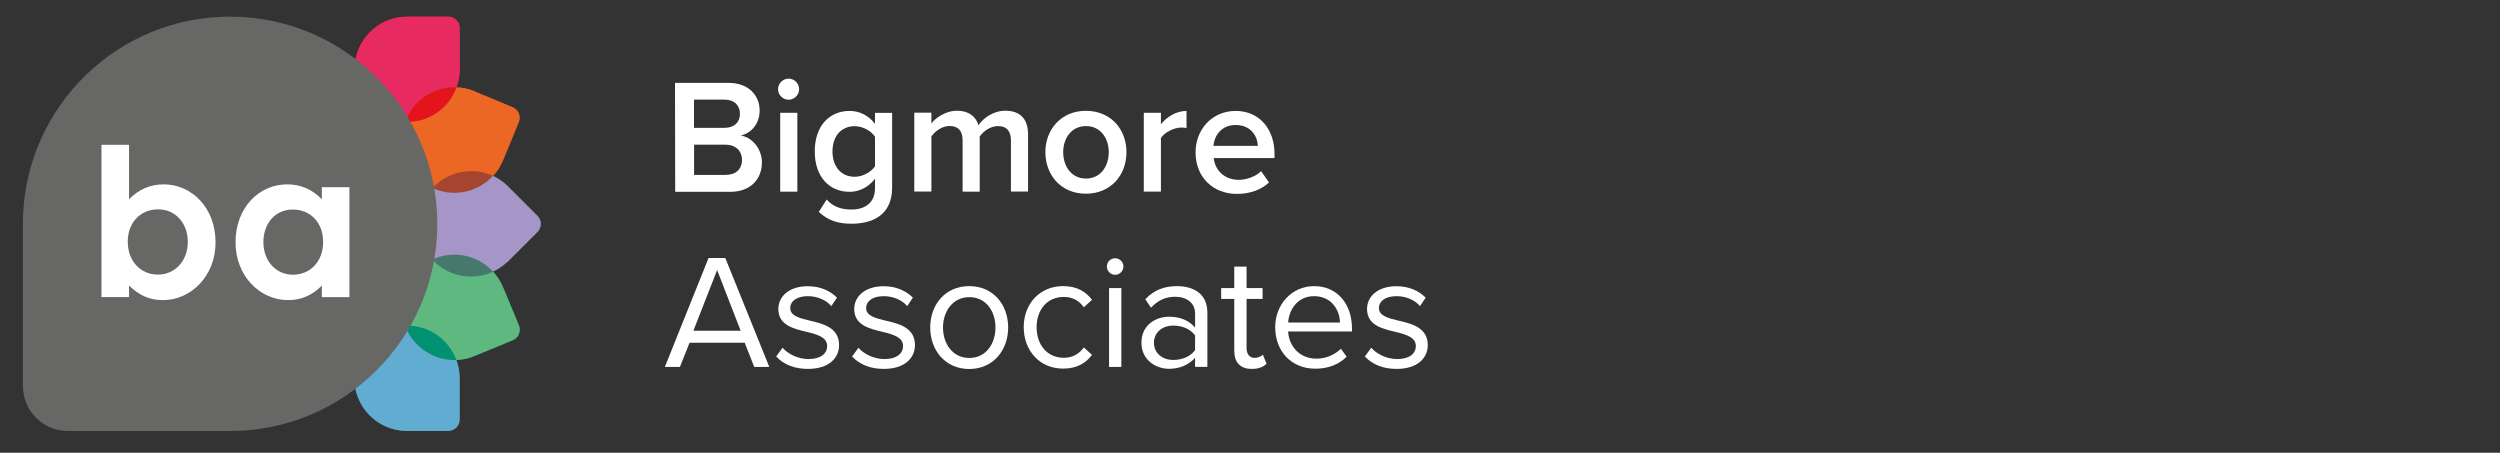 <svg xmlns="http://www.w3.org/2000/svg" xmlns:xlink="http://www.w3.org/1999/xlink" id="Layer_1" x="0px" y="0px" viewBox="0 0 2540 460" style="enable-background:new 0 0 2540 460;" xml:space="preserve"><rect x="0" y="0" width="2540" height="460" fill="#333333" stroke="none"/><style type="text/css">	.st0{fill:#676766;}	.st1{fill:#009271;}	.st2{fill:#46786B;}	.st3{fill:#A6452F;}	.st4{fill:#E4141C;}	.st5{fill:#A695C7;}	.st6{fill:#E72A60;}	.st7{fill:#60ADD1;}	.st8{fill:#EC6724;}	.st9{fill:#5EB880;}	.st10{fill:#FFFFFF;}	.st11{fill:#FFFFFF;}</style><path class="st0" d="M360,384.3c0,28.9,22.8,52.4,51.5,53.5c0.3,0,0.6,0,0.9,0h43c6.4,0,11.6-5.2,11.6-11.6v-40.1c0-0.3,0-0.4,0-0.6 c0-0.4,0-0.8,0-1.1c0-29.5-24-53.5-53.5-53.5C384,330.8,360,354.8,360,384.3z"></path><path class="st1" d="M412.3,332.8c11.1,26.6,41.1,39.6,68,29.7c0.3-0.1,0.6-0.3,0.9-0.4l39.8-16.4c5.9-2.4,8.7-9.2,6.3-15.1 l-15.4-37.1c-0.1-0.1-0.1-0.4-0.3-0.5c-0.1-0.4-0.3-0.8-0.4-1.1c-11.4-27.3-42.7-40.3-69.9-28.9 C413.9,274.3,400.9,305.6,412.3,332.8z"></path><g>	<path class="st11" d="M685.8,84.2h54.4c20.2,0,31.6,12.6,31.6,28.1c0,13.9-9,23.2-19.2,25.4c11.7,1.8,21.5,13.6,21.5,27.3  c0,17-11.5,29.9-32.2,29.9H686L685.8,84.2L685.8,84.2z M736.1,129.9c10,0,15.7-5.9,15.7-14.3s-5.7-14.4-15.7-14.4h-31v28.7H736.1z   M737,177.7c10.6,0,16.9-5.8,16.9-15.4c0-8.3-5.8-15.3-16.9-15.3h-31.8v30.7H737z"></path>	<path class="st11" d="M790.5,90.6c0-5.9,4.9-10.7,10.7-10.7c5.9,0,10.7,4.8,10.7,10.7c0,5.9-4.8,10.7-10.7,10.7  C795.6,101.4,790.5,96.6,790.5,90.6z M792.7,114.6h17.4v80.1h-17.4V114.6z"></path>	<path class="st11" d="M839.9,202.7c6.4,7.4,14.8,10.2,25.4,10.2c11.5,0,23.7-5.3,23.7-21.7v-9.6c-6.2,8-15.3,13.3-25.7,13.3  c-20.4,0-35.5-14.8-35.5-41.1c0-25.9,14.9-41.1,35.5-41.1c10.1,0,19.2,4.7,25.7,13.1v-11.1h17.4v76c0,28.9-21.5,36.6-41.1,36.6  c-13.6,0-23.7-3-33.4-12L839.9,202.7z M889,138.9c-3.8-5.9-12.5-10.7-20.6-10.7c-13.8,0-22.6,10.2-22.6,25.7  c0,15.4,8.8,25.7,22.6,25.7c8.1,0,16.8-4.8,20.6-10.7V138.9z"></path>	<path class="st11" d="M1027.1,142.5c0-8.6-3.8-14.4-13.1-14.4c-7.8,0-15.1,5.4-18.6,10.6v56H978v-52.3c0-8.6-3.8-14.4-13.3-14.4  c-7.6,0-14.8,5.4-18.4,10.7v55.9h-17.4v-80.1h17.4v11c3.3-4.9,13.9-13,26-13c12,0,19.2,5.9,21.8,14.8c4.7-7.3,15.3-14.8,27.3-14.8  c14.8,0,23.1,8,23.1,24.2v57.9h-17.4V142.5L1027.1,142.5z"></path>	<path class="st11" d="M1062.1,154.6c0-22.8,15.8-42,41.1-42c25.7,0,41.3,19.1,41.3,42c0,23.1-15.7,42.2-41.3,42.2  C1077.9,196.8,1062.1,177.7,1062.1,154.6z M1126.5,154.6c0-14.1-8.3-26.5-23.2-26.5c-14.8,0-23.1,12.5-23.1,26.5  c0,14.3,8.3,26.8,23.1,26.8C1118.2,181.4,1126.5,168.9,1126.5,154.6z"></path>	<path class="st11" d="M1162.1,114.6h17.4v11.7c5.9-7.6,15.7-13.6,26-13.6v17.4c-1.5-0.4-3.3-0.5-5.4-0.5c-7.3,0-17,4.9-20.6,10.6  v54.5h-17.4V114.6L1162.1,114.6z"></path>	<path class="st11" d="M1255.4,112.7c24.1,0,39.5,18.4,39.5,43.7v4.2h-61.8c1.4,12.1,10.5,22.1,25.5,22.1c7.8,0,17-3.2,22.7-8.8  l8,11.5c-8,7.6-19.7,11.6-32.6,11.6c-24.1,0-42-16.8-42-42.2C1214.7,131.4,1231.6,112.7,1255.4,112.7z M1232.8,148.2h45.2  c-0.4-9.5-6.8-21.2-22.6-21.2C1240.5,127,1233.7,138.3,1232.8,148.2z"></path>	<path class="st11" d="M756.6,348.2h-56l-9.8,24.6h-15.3l44.4-110.7h17l44.7,110.7h-15.3L756.6,348.2z M704.5,336h48l-23.9-61.6  L704.5,336z"></path>	<path class="st11" d="M795.1,353.3c5.3,6.2,15.4,11.5,26.4,11.5c12.2,0,18.9-5.4,18.9-13.3c0-8.8-9.8-11.6-20.6-14.3  c-13.6-3.2-29-6.8-29-23.3c0-12.5,10.7-23.1,29.9-23.1c13.6,0,23.2,5.2,29.7,11.6l-5.8,8.6c-4.8-5.8-13.6-10.1-23.9-10.1  c-11,0-17.8,4.9-17.8,12.1c0,7.8,9.1,10.2,19.6,12.7c13.9,3.2,30,7.2,30,24.9c0,13.4-10.7,24.2-31.6,24.2c-13.1,0-24.2-4-32.3-12.6  L795.1,353.3z"></path>	<path class="st11" d="M872.2,353.3c5.3,6.2,15.4,11.5,26.4,11.5c12.2,0,18.9-5.4,18.9-13.3c0-8.8-9.8-11.6-20.6-14.3  c-13.6-3.2-29-6.8-29-23.3c0-12.5,10.7-23.1,29.9-23.1c13.6,0,23.2,5.2,29.7,11.6l-5.8,8.6c-4.8-5.8-13.6-10.1-23.9-10.1  c-11,0-17.8,4.9-17.8,12.1c0,7.8,9.1,10.2,19.6,12.7c13.9,3.2,30,7.2,30,24.9c0,13.4-10.7,24.2-31.6,24.2c-13.1,0-24.2-4-32.3-12.6  L872.2,353.3z"></path>	<path class="st11" d="M945.1,332.7c0-23.2,15.3-42,39.6-42c24.4,0,39.6,18.8,39.6,42s-15.3,42.2-39.6,42.2  C960.4,374.9,945.1,355.9,945.1,332.7z M1011.4,332.7c0-16.3-9.5-30.8-26.5-30.8s-26.8,14.6-26.8,30.8c0,16.4,9.6,31,26.8,31  C1001.9,363.6,1011.4,349.1,1011.4,332.7z"></path>	<path class="st11" d="M1080.1,290.7c14.6,0,23.2,5.9,29.4,13.9l-8.3,7.6c-5.3-7.3-12.1-10.5-20.4-10.5c-17,0-27.6,13.1-27.6,30.8  c0,17.7,10.6,31,27.6,31c8.3,0,15.1-3.3,20.4-10.5l8.3,7.6c-6.2,8-14.8,13.9-29.4,13.9c-23.9,0-40-18.3-40-42.2  C1040.1,309,1056.1,290.7,1080.1,290.7z"></path>	<path class="st11" d="M1124.6,270.7c0-4.7,3.8-8.3,8.3-8.3c4.7,0,8.5,3.7,8.5,8.3c0,4.7-3.8,8.5-8.5,8.5  C1128.4,279.2,1124.6,275.4,1124.6,270.7z M1126.8,292.7h12.5v80.1h-12.5V292.7z"></path>	<path class="st11" d="M1214.2,363.6c-6.7,7.3-15.8,11.1-26.5,11.1c-13.6,0-28-9.1-28-26.5c0-17.9,14.4-26.4,28-26.4  c11,0,20.1,3.5,26.5,11v-14.4c0-10.7-8.6-16.9-20.2-16.9c-9.6,0-17.4,3.5-24.6,11.1l-5.8-8.6c8.6-9,18.9-13.3,32.1-13.3  c16.9,0,31,7.6,31,27v55h-12.5V363.6z M1214.2,340.8c-4.8-6.7-13.3-10-22.1-10c-11.6,0-19.7,7.3-19.7,17.5  c0,10.1,8.1,17.4,19.7,17.4c8.8,0,17.3-3.3,22.1-10V340.8z"></path>	<path class="st11" d="M1254,356.1v-52.4h-13.3v-11h13.3v-21.8h12.5v21.8h16.3v11h-16.3v49.7c0,5.9,2.7,10.2,8.1,10.2  c3.5,0,6.8-1.5,8.5-3.3l3.7,9.3c-3.2,3-7.6,5.2-14.9,5.2C1260,374.9,1254,368.1,1254,356.1z"></path>	<path class="st11" d="M1335.1,290.7c24.2,0,38.5,18.9,38.5,42.9v3.2h-64.9c1,15.1,11.6,27.6,28.9,27.6c9.1,0,18.4-3.7,24.7-10.1  l5.9,8.1c-8,8-18.8,12.2-31.8,12.2c-23.7,0-40.8-17-40.8-42.2C1295.6,309.5,1312.3,290.7,1335.1,290.7z M1308.8,327.7h52.6  c-0.1-12-8.1-26.8-26.4-26.8C1317.8,301,1309.4,315.4,1308.8,327.7z"></path>	<path class="st11" d="M1393.2,353.3c5.3,6.2,15.4,11.5,26.4,11.5c12.2,0,18.9-5.4,18.9-13.3c0-8.8-9.8-11.6-20.6-14.3  c-13.6-3.2-29-6.8-29-23.3c0-12.5,10.7-23.1,29.9-23.1c13.6,0,23.2,5.2,29.7,11.6l-5.8,8.6c-4.8-5.8-13.6-10.1-23.9-10.1  c-11,0-17.8,4.9-17.8,12.1c0,7.8,9.1,10.2,19.6,12.7c13.9,3.2,30,7.2,30,24.9c0,13.4-10.7,24.2-31.6,24.2c-13.1,0-24.2-4-32.3-12.6  L1393.2,353.3z"></path></g><path class="st2" d="M440.7,265.3c20.4,20.4,53.3,20.8,74.2,1.4c0.3-0.3,0.5-0.4,0.8-0.6l30.4-30.4c4.5-4.5,4.5-11.9,0-16.4 l-28.4-28.4c-0.1-0.1-0.3-0.3-0.4-0.4c-0.3-0.3-0.5-0.5-0.8-0.9c-21-21-54.8-21-75.7,0C419.9,210.5,419.9,244.4,440.7,265.3z"></path><path class="st3" d="M441.2,191.9c26.6,11.1,57.2-1.1,69.2-27.1c0.1-0.3,0.3-0.5,0.4-0.9l16.4-39.8c2.4-5.9-0.4-12.7-6.3-15.1 l-37.1-15.4c-0.1-0.1-0.4-0.1-0.5-0.3c-0.4-0.1-0.8-0.3-1-0.5c-27.3-11.4-58.6,1.6-69.9,28.9C400.9,149.3,413.9,180.6,441.2,191.9z"></path><path class="st4" d="M413.5,124c28.9,0,52.4-22.8,53.5-51.5c0-0.3,0-0.6,0-0.9v-43c0-6.4-5.2-11.6-11.6-11.6h-40.1 c-0.3,0-0.4,0-0.6,0c-0.4,0-0.8,0-1.1,0c-29.5,0-53.5,24-53.5,53.5S384,124,413.5,124z"></path><path class="st5" d="M515.6,266.1l30.4-30.4c4.5-4.5,4.5-11.9,0-16.4l-28.4-28.4c-0.1-0.1-0.3-0.3-0.4-0.4c-0.3-0.3-0.5-0.5-0.8-0.9 c-4.7-4.7-10-8.2-15.5-10.9c-14.8,16-38.5,22-59.8,13.1c-0.6-0.3-1.1-0.5-1.8-0.8c-19.1,20.6-19.1,52.3-0.1,72.7 c0.6-0.3,1.4-0.6,2-0.9c21.2-8.8,44.9-2.9,59.7,13.1c4.9-2.3,9.6-5.4,13.9-9.3C515.1,266.5,515.4,266.3,515.6,266.1z"></path><path class="st6" d="M463.9,88.7c1.9-5,3-10.6,3.2-16.3c0-0.3,0-0.6,0-0.9v-43c0-6.4-5.2-11.6-11.6-11.6h-40.1c-0.3,0-0.4,0-0.6,0 c-0.4,0-0.8,0-1.1,0c-29.5,0-53.5,24-53.5,53.5c0,28.8,22.8,52.4,51.4,53.5c0.3-0.8,0.5-1.5,0.9-2.3 C421.1,100.5,442.1,87.9,463.9,88.7z"></path><path class="st7" d="M412.3,332.8c-0.3-0.6-0.5-1.3-0.8-2c-28.7,1-51.5,24.6-51.5,53.5s22.8,52.4,51.5,53.5c0.3,0,0.6,0,0.9,0h43 c6.4,0,11.6-5.2,11.6-11.6v-40.1c0-0.3,0-0.4,0-0.6c0-0.4,0-0.8,0-1.1c0-6.6-1.1-12.7-3.3-18.6C442.1,366.7,421.1,354,412.3,332.8z"></path><path class="st8" d="M501,178.7c3.8-4,6.9-8.7,9.3-14c0.1-0.3,0.3-0.5,0.4-0.9l16.4-39.8c2.4-5.9-0.4-12.7-6.3-15.1l-37.1-15.4 c-0.1-0.1-0.4-0.1-0.5-0.3c-0.4-0.1-0.8-0.3-1-0.5c-6.1-2.5-12.2-3.8-18.3-4c-7.4,20.6-27.1,35.3-50.4,35.3c-0.8,0-1.4,0-2.1,0 c-9.6,26.5,2.7,55.7,28,67.1c0.5-0.5,0.9-1,1.4-1.5C457.1,173.3,481.2,169.6,501,178.7z"></path><path class="st9" d="M440.7,265.3c-0.5-0.5-1-1-1.4-1.5c-25.4,11.7-37.5,40.9-27.8,67c0.6,0,1.4,0,2,0c23,0,42.7,14.5,50.2,35 c5.6-0.3,11.1-1.3,16.5-3.3c0.3-0.1,0.6-0.3,0.9-0.4l39.8-16.4c5.9-2.4,8.7-9.2,6.3-15.1l-15.4-37.1c-0.1-0.1-0.1-0.4-0.3-0.5 c-0.1-0.4-0.3-0.8-0.4-1.1c-2.5-6.1-5.9-11.4-10.2-15.8C481.3,285.1,457.1,281.7,440.7,265.3z"></path><path class="st0" d="M233.7,16.9c-113.6,0-206.1,90-210.3,202.6c-0.1,1.3-0.1,2.4-0.1,3.7v169c0,25.2,20.4,45.7,45.7,45.7h158 c0.8,0,1.5,0,2.3,0c1.5,0,3,0,4.5,0c116.2,0,210.5-94.3,210.5-210.5C444.2,111.2,349.9,16.9,233.7,16.9z"></path><path class="st10" d="M131.1,301.8h-28V147.1h28v55.3c10.1-10.1,21.7-15.1,35.1-15.1c28.8,0,52.8,24,52.8,58.9 c0,34.3-25,58.7-53.4,58.7c-14.1,0-24.4-5-34.5-14.8V301.8L131.1,301.8z M129.8,245.6c0,20.2,13.5,33.4,30.7,33.4 c17.4,0,30.3-14.1,30.3-33.2c0-18.3-11.7-33.1-30.3-33.1C142.6,212.8,129.8,226.1,129.8,245.6z"></path><path class="st10" d="M327.1,290.1c-9.8,9.7-20.4,14.8-34.5,14.8c-28.4,0-53.3-24.4-53.3-58.7c0-35,23.6-58.9,52.6-58.9 c13.5,0,25,5,35.1,15.1v-12.2h28v111.7h-28v-11.8H327.1z M267.6,245.9c0,19.2,12.6,33.2,30,33.2c17.3,0,30.7-13,30.7-33.4 c0-19.6-13-32.8-30.7-32.8C279.1,212.8,267.6,227.6,267.6,245.9z"></path></svg>